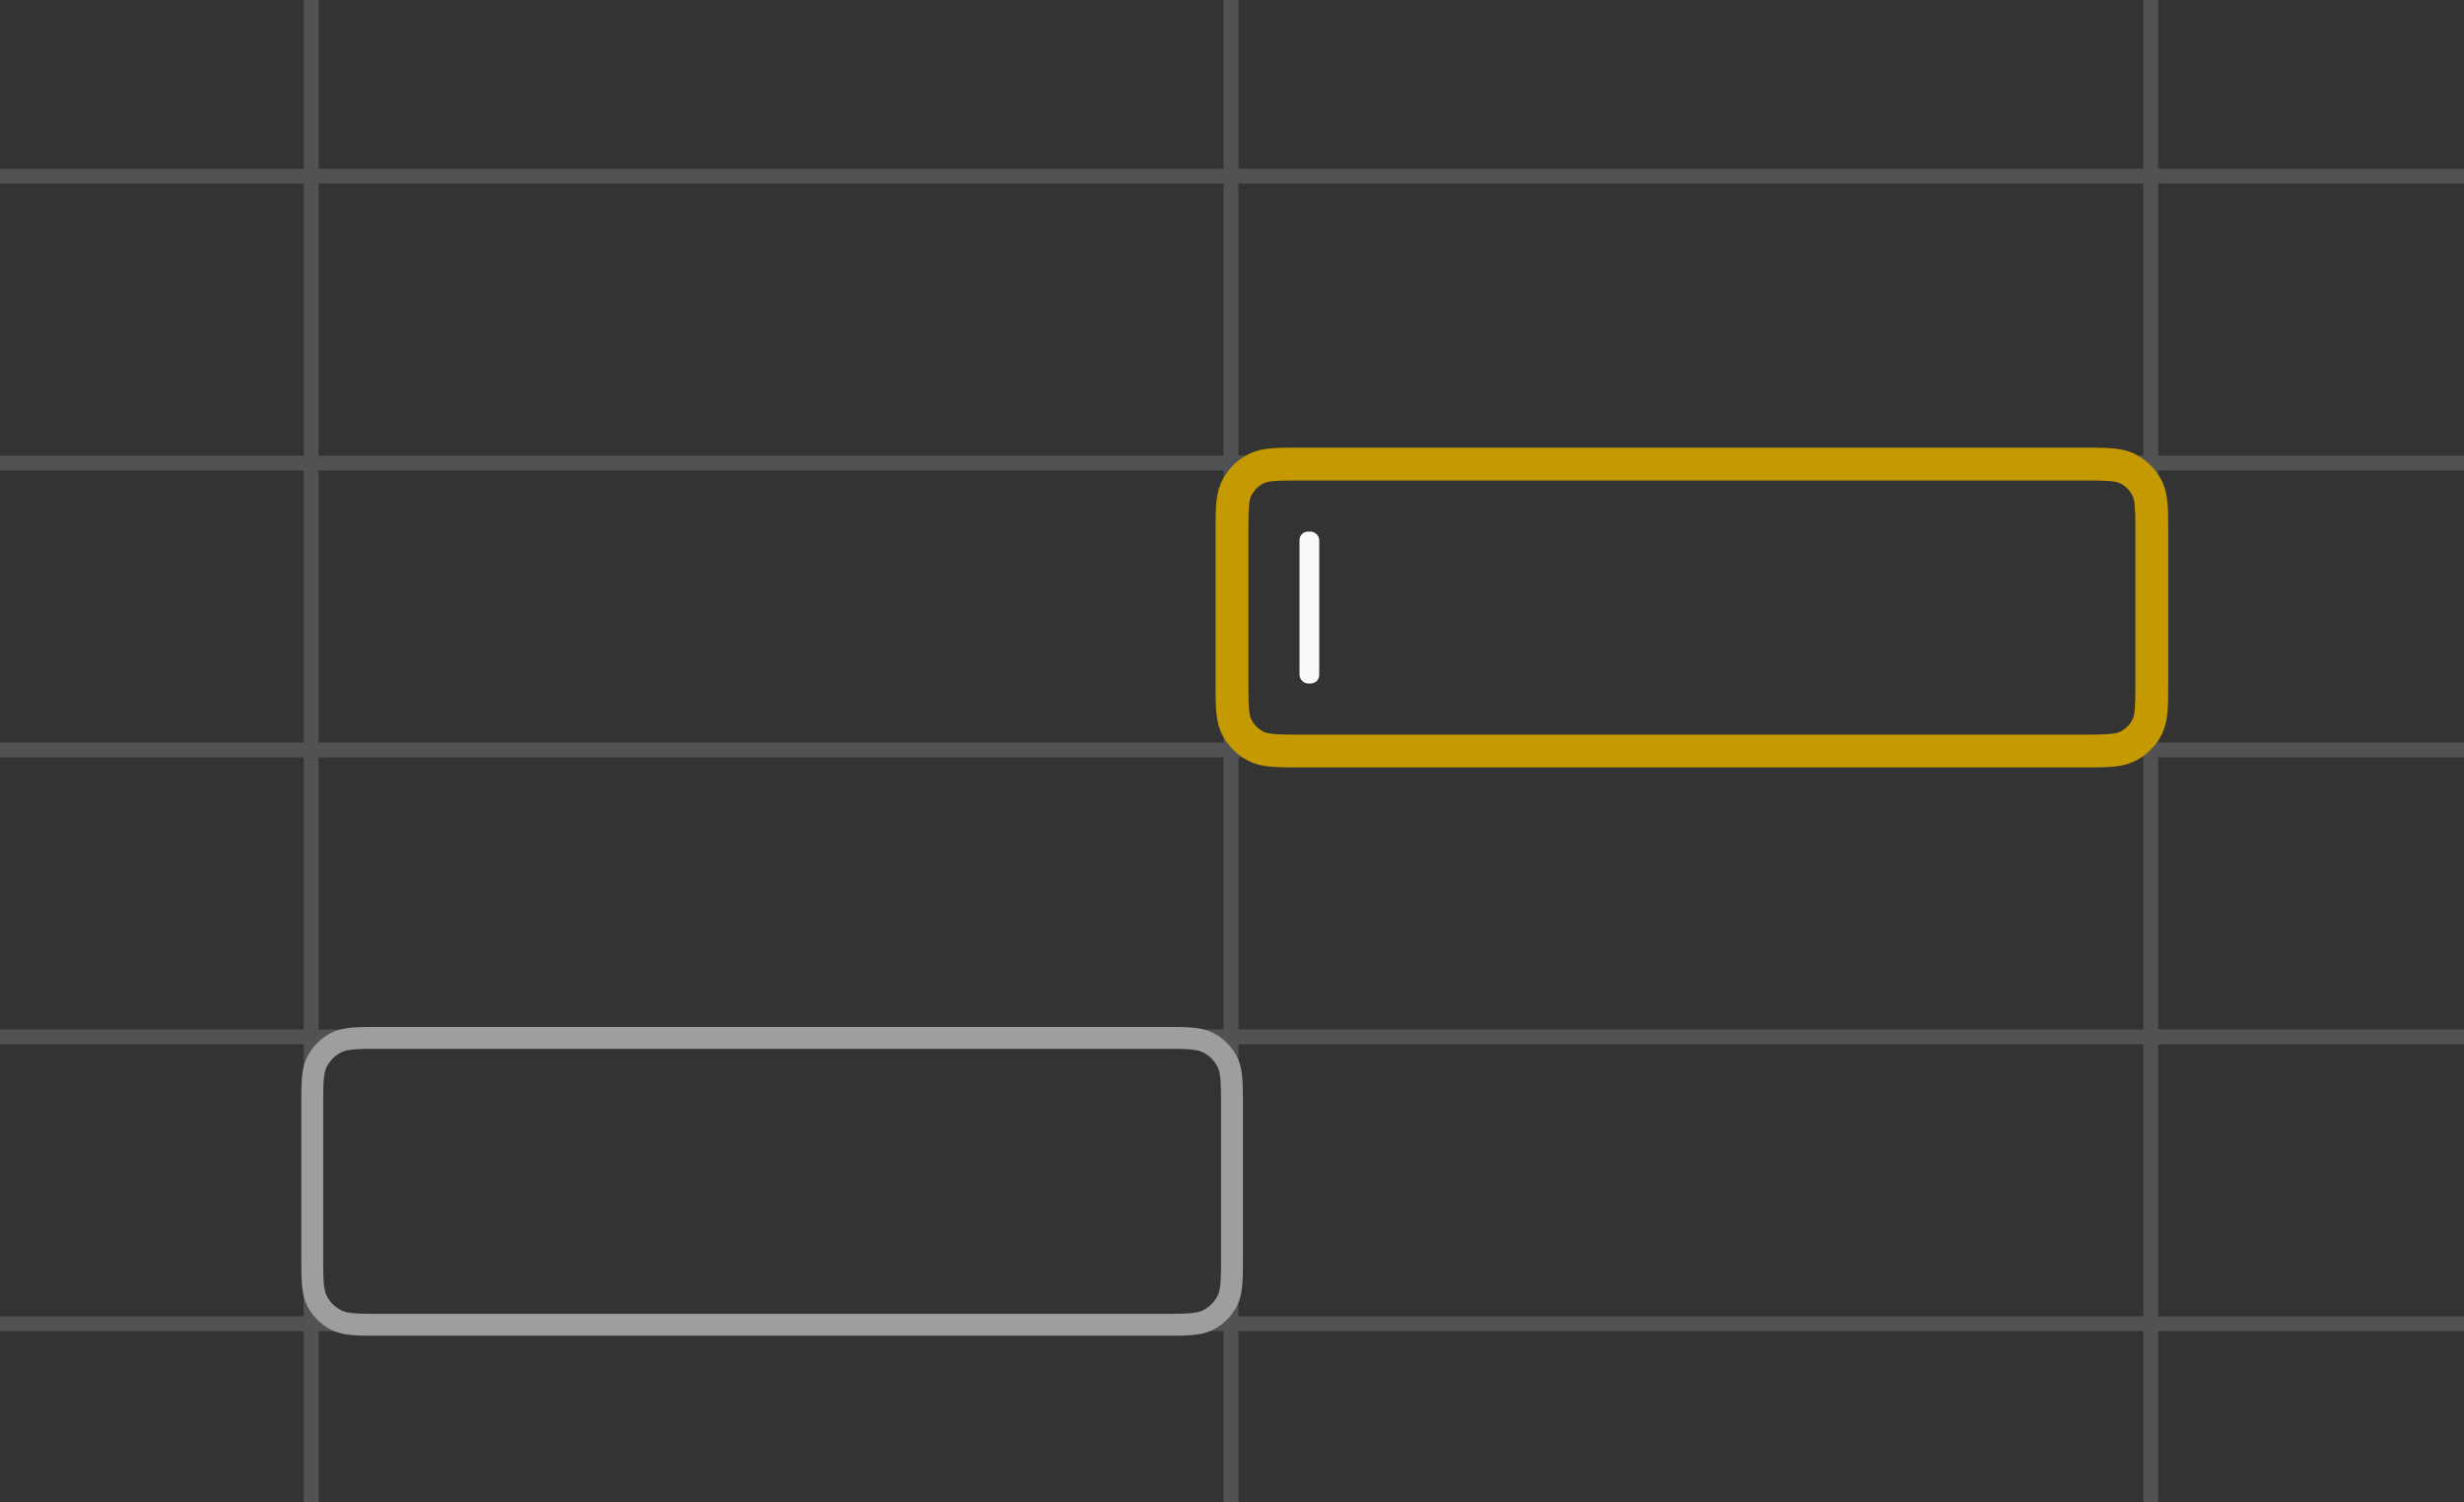 <svg xmlns="http://www.w3.org/2000/svg" width="225" height="137.158" viewBox="0 0 225 137.158">
  <rect x="0" y="0" width="225" height="137.158" fill="#333333" stroke="none"/>
  <g id="_5fc0e17fe4b222587770d74d_collaborate" data-name="5fc0e17fe4b222587770d74d_collaborate" transform="translate(-28 -25)">
    <rect id="Rechteck_37" data-name="Rechteck 37" width="225" height="1.35" transform="translate(28 40.411)" fill="#515253"/>
    <rect id="Rechteck_38" data-name="Rechteck 38" width="225" height="1.35" transform="translate(28 66.61)" fill="#515253"/>
    <rect id="Rechteck_39" data-name="Rechteck 39" width="225" height="1.35" transform="translate(28 92.808)" fill="#515253"/>
    <rect id="Rechteck_40" data-name="Rechteck 40" width="225" height="1.35" transform="translate(28 119.007)" fill="#515253"/>
    <rect id="Rechteck_41" data-name="Rechteck 41" width="225" height="1.35" transform="translate(28 145.205)" fill="#515253"/>
    <rect id="Rechteck_42" data-name="Rechteck 42" width="1.35" height="137.158" transform="translate(55.738 25)" fill="#515253"/>
    <rect id="Rechteck_43" data-name="Rechteck 43" width="1.35" height="137.158" transform="translate(139.73 25)" fill="#515253"/>
    <rect id="Rechteck_44" data-name="Rechteck 44" width="1.35" height="137.158" transform="translate(223.719 25)" fill="#515253"/>
    <path id="Pfad_19" data-name="Pfad 19" d="M140.5,73.78c0-2.24,0-3.36.436-4.216a4,4,0,0,1,1.748-1.748c.856-.436,1.976-.436,4.216-.436h71.19c2.24,0,3.36,0,4.216.436a4.006,4.006,0,0,1,1.748,1.748c.436.856.436,1.976.436,4.216v13.4c0,2.24,0,3.36-.436,4.216a4.006,4.006,0,0,1-1.748,1.748c-.856.436-1.976.436-4.216.436H146.9c-2.24,0-3.36,0-4.216-.436a4,4,0,0,1-1.748-1.748c-.436-.856-.436-1.976-.436-4.216Z" fill="none" stroke="#c59900" stroke-width="3"/>
    <path id="Pfad_20" data-name="Pfad 20" d="M56.512,126.177c0-2.24,0-3.36.436-4.216a4.006,4.006,0,0,1,1.748-1.748c.856-.436,1.976-.436,4.216-.436H134.1c2.241,0,3.361,0,4.216.436a4,4,0,0,1,1.748,1.748c.436.856.436,1.976.436,4.216v13.4c0,2.24,0,3.36-.436,4.216a3.991,3.991,0,0,1-1.748,1.748c-.855.436-1.975.436-4.216.436H62.912c-2.24,0-3.36,0-4.216-.436a4,4,0,0,1-1.748-1.748c-.436-.856-.436-1.976-.436-4.216Z" fill="none" stroke="#9e9ea0" stroke-width="2"/>
    <rect id="Rechteck_45" data-name="Rechteck 45" width="1.8" height="13.87" rx="0.771" transform="translate(146.666 73.545)" fill="#fafafa"/>
  </g>
</svg>
